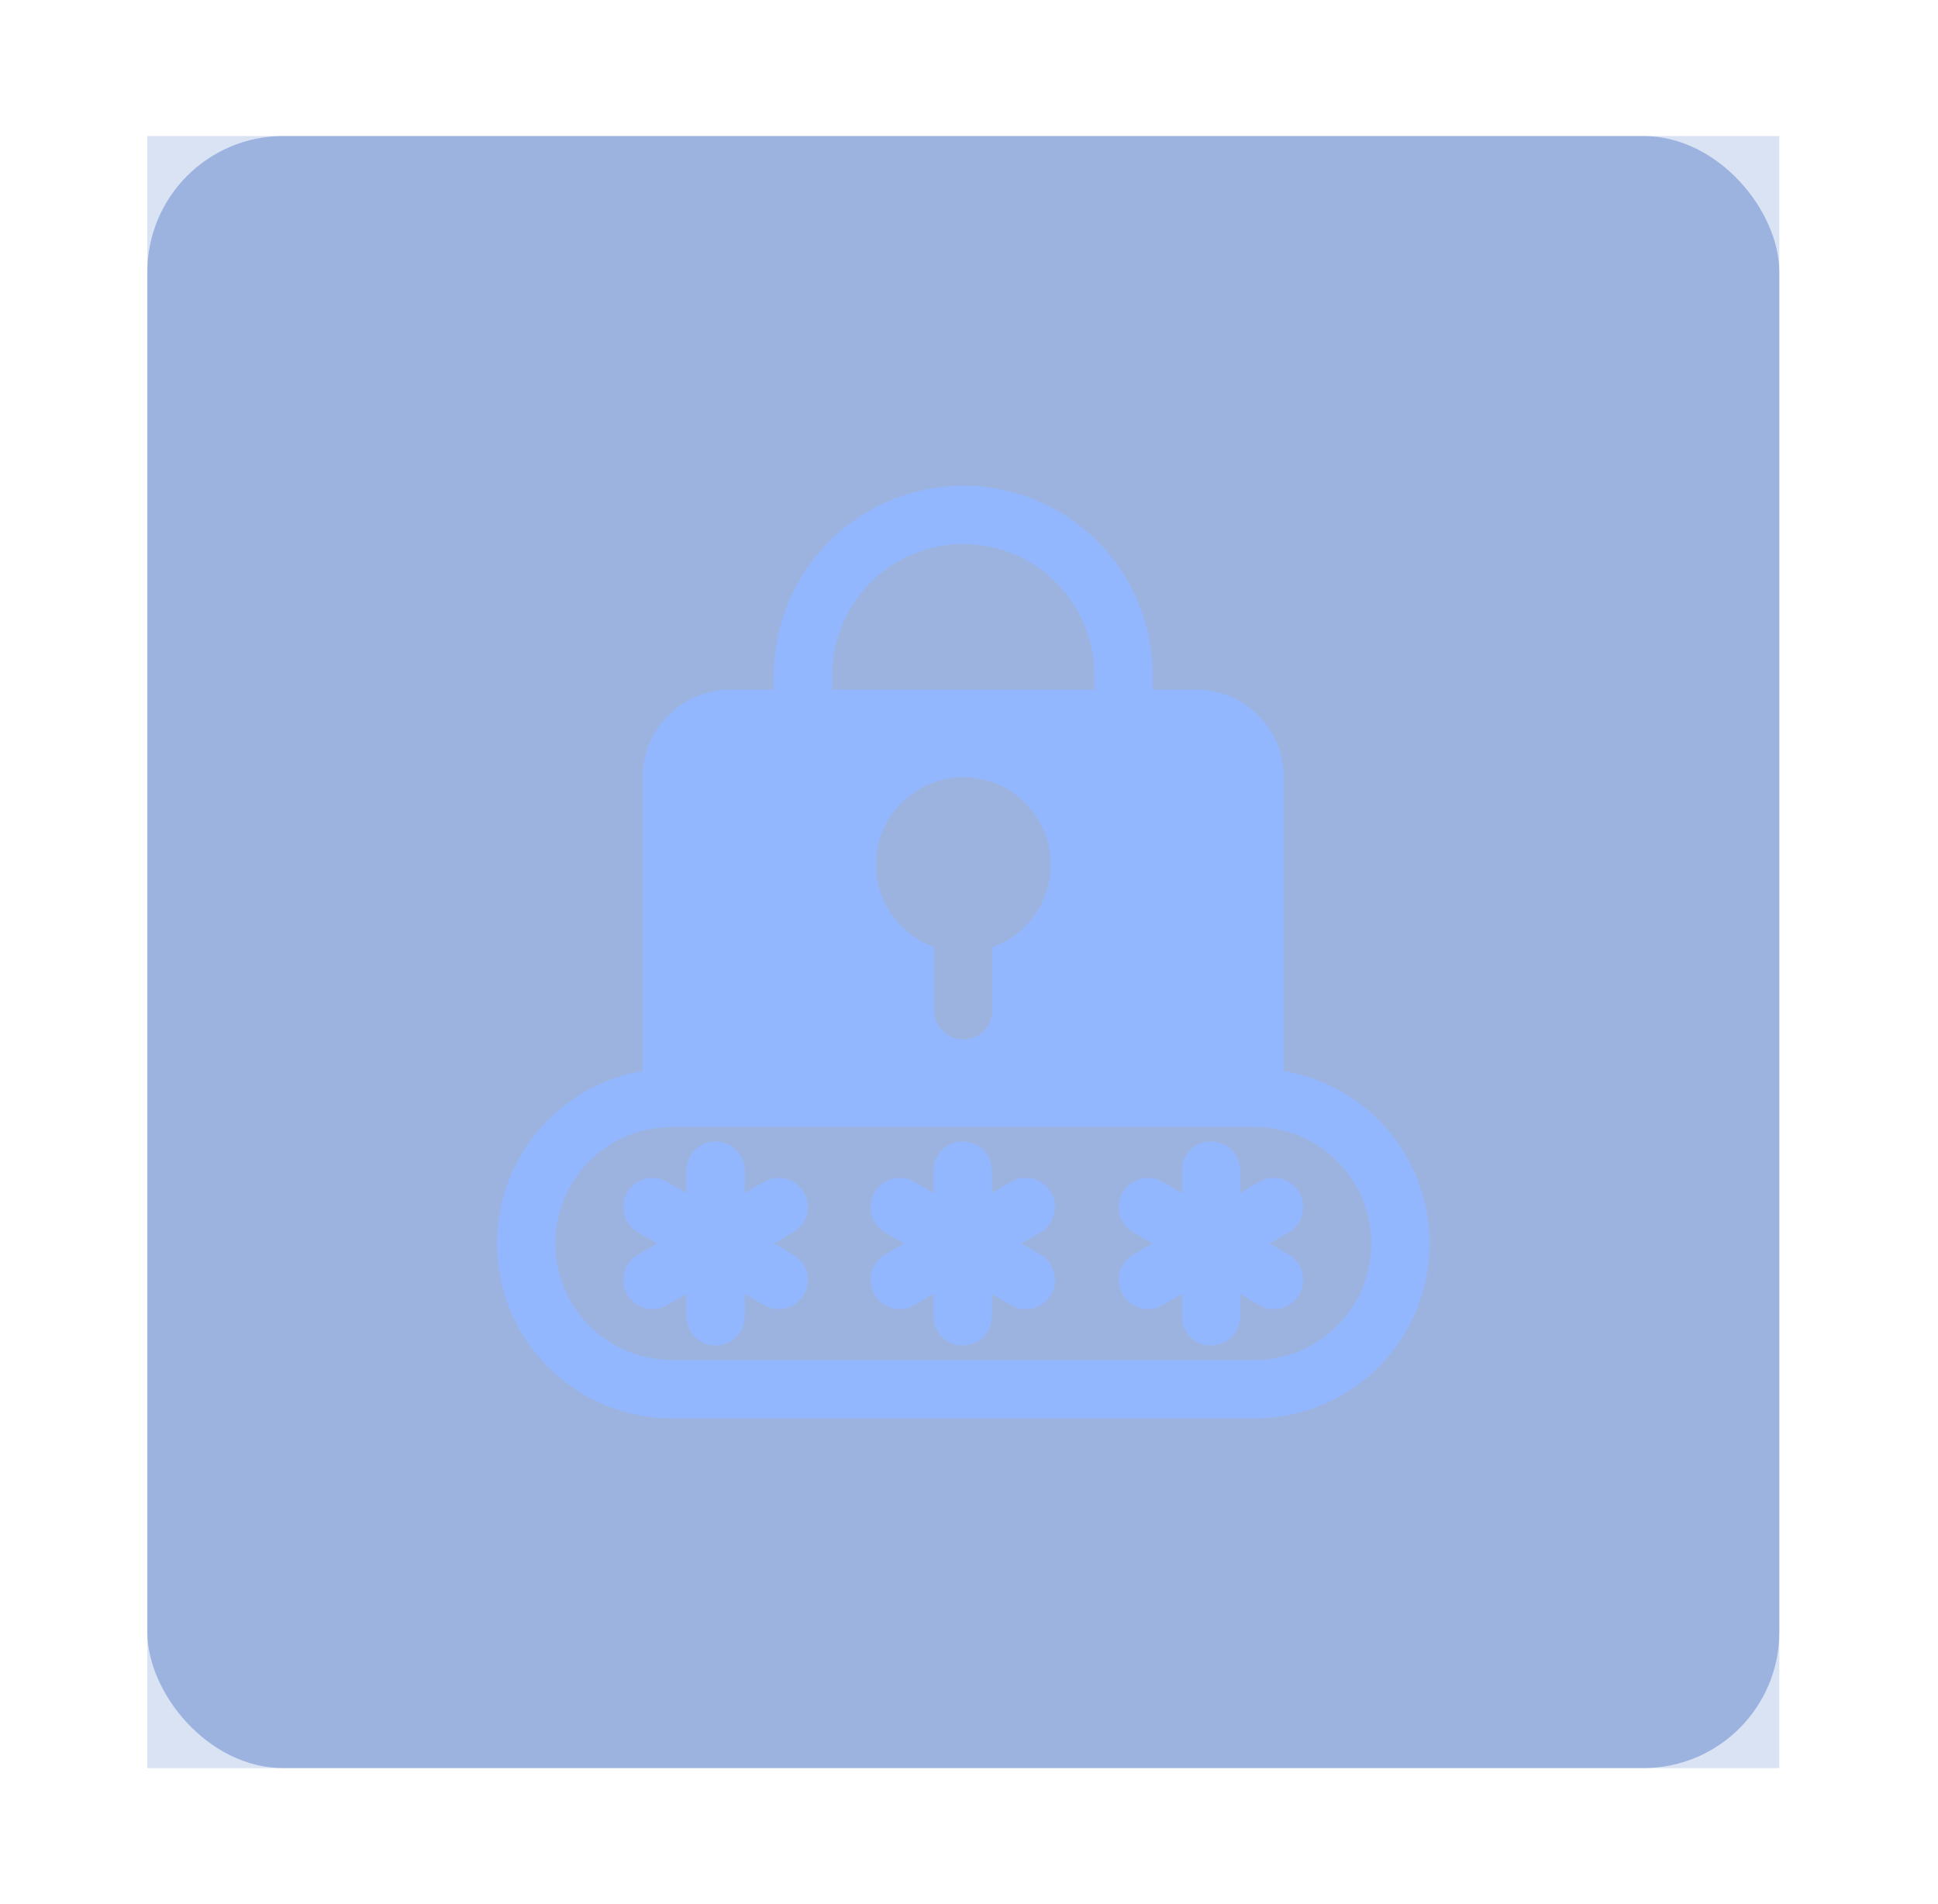<svg class="icon header-dropdown__tile-icon" viewBox="0 0 57 56"
                  fill="none" xmlns="http://www.w3.org/2000/svg">
                <rect width="48" height="48" transform="translate(4.333 4)"
                    fill="#0B44B2" fill-opacity="0.15"/>
                <g filter="url(#filter0_f_1122_13449)">
                  <rect x="4.333" y="4" width="48" height="48" rx="4"
                      fill="#0B44B2" fill-opacity="0.3"/>
                </g>
                <g clip-path="url(#clip0_1122_13449)">
                  <path fill-rule="evenodd" clip-rule="evenodd"
                      d="M22.761 20.285H21.475C20.794 20.285 20.138 20.556 19.658 21.038C19.174 21.521 18.904 22.175 18.904 22.857V31.499C16.474 31.907 14.618 34.023 14.618 36.571C14.618 39.411 16.92 41.714 19.761 41.714H36.904C39.745 41.714 42.047 39.411 42.047 36.571C42.047 34.023 40.191 31.907 37.761 31.499V22.857C37.761 22.175 37.491 21.521 37.007 21.038C36.527 20.556 35.871 20.285 35.19 20.285H33.904V19.857C33.904 18.379 33.317 16.962 32.271 15.917C31.225 14.872 29.811 14.285 28.332 14.285C26.854 14.285 25.44 14.872 24.394 15.917C23.348 16.962 22.761 18.379 22.761 19.857V20.285ZM40.333 36.571C40.333 38.464 38.798 39.999 36.904 39.999H19.761C17.867 39.999 16.332 38.464 16.332 36.571C16.332 34.677 17.867 33.142 19.761 33.142H36.904C38.798 33.142 40.333 34.677 40.333 36.571ZM34.761 35.086L34.191 34.757C33.78 34.521 33.257 34.661 33.021 35.071C32.785 35.481 32.922 36.005 33.334 36.242L33.904 36.571L33.334 36.9C32.922 37.137 32.785 37.661 33.021 38.071C33.257 38.481 33.78 38.621 34.191 38.385L34.761 38.055V38.714C34.761 39.187 35.147 39.571 35.618 39.571C36.09 39.571 36.475 39.187 36.475 38.714V38.055L37.045 38.385C37.457 38.621 37.98 38.481 38.215 38.071C38.451 37.661 38.314 37.137 37.902 36.9L37.333 36.571L37.902 36.242C38.314 36.005 38.451 35.481 38.215 35.071C37.98 34.661 37.457 34.521 37.045 34.757L36.475 35.086V34.428C36.475 33.955 36.09 33.571 35.618 33.571C35.147 33.571 34.761 33.955 34.761 34.428V35.086ZM20.19 35.086L19.62 34.757C19.208 34.521 18.685 34.661 18.45 35.071C18.214 35.481 18.351 36.005 18.762 36.242L19.332 36.571L18.762 36.9C18.351 37.137 18.214 37.661 18.45 38.071C18.685 38.481 19.208 38.621 19.62 38.385L20.19 38.055V38.714C20.19 39.187 20.575 39.571 21.047 39.571C21.518 39.571 21.904 39.187 21.904 38.714V38.055L22.474 38.385C22.885 38.621 23.408 38.481 23.644 38.071C23.88 37.661 23.742 37.137 23.331 36.9L22.761 36.571L23.331 36.242C23.742 36.005 23.88 35.481 23.644 35.071C23.408 34.661 22.885 34.521 22.474 34.757L21.904 35.086V34.428C21.904 33.955 21.518 33.571 21.047 33.571C20.575 33.571 20.19 33.955 20.19 34.428V35.086ZM27.458 35.086L26.888 34.757C26.481 34.521 25.954 34.661 25.718 35.071C25.483 35.481 25.624 36.005 26.031 36.242L26.601 36.571L26.031 36.9C25.624 37.137 25.483 37.661 25.718 38.071C25.954 38.481 26.481 38.621 26.888 38.385L27.458 38.055V38.714C27.458 39.187 27.844 39.571 28.315 39.571C28.791 39.571 29.172 39.187 29.172 38.714V38.055L29.742 38.385C30.154 38.621 30.677 38.481 30.917 38.071C31.152 37.661 31.011 37.137 30.6 36.9L30.03 36.571L30.6 36.242C31.011 36.005 31.152 35.481 30.917 35.071C30.677 34.661 30.154 34.521 29.742 34.757L29.172 35.086V34.428C29.172 33.955 28.791 33.571 28.315 33.571C27.844 33.571 27.458 33.955 27.458 34.428V35.086ZM27.475 27.853V29.714C27.475 30.187 27.861 30.571 28.332 30.571C28.804 30.571 29.19 30.187 29.19 29.714V27.853C30.188 27.5 30.904 26.547 30.904 25.428C30.904 24.009 29.751 22.857 28.332 22.857C26.914 22.857 25.761 24.009 25.761 25.428C25.761 26.547 26.477 27.5 27.475 27.853ZM32.19 20.285V19.857C32.19 18.834 31.782 17.853 31.058 17.129C30.338 16.406 29.357 15.999 28.332 15.999C27.308 15.999 26.327 16.406 25.607 17.129C24.883 17.853 24.475 18.834 24.475 19.857V20.285H32.19Z"
                      fill="#92B7FF"/>
                </g>
                <defs>
                  <filter id="filter0_f_1122_13449" x="0.333" y="0"
                      width="56" height="56" filterUnits="userSpaceOnUse"
                      color-interpolation-filters="sRGB">
                    <feFlood flood-opacity="0" result="BackgroundImageFix"/>
                    <feBlend mode="normal" in="SourceGraphic"
                        in2="BackgroundImageFix" result="shape"/>
                    <feGaussianBlur stdDeviation="2"
                        result="effect1_foregroundBlur_1122_13449"/>
                  </filter>
                  <clipPath id="clip0_1122_13449">
                    <rect width="27.429" height="27.429" fill="white"
                        transform="translate(14.618 14.285)"/>
                  </clipPath>
                </defs>
              </svg>